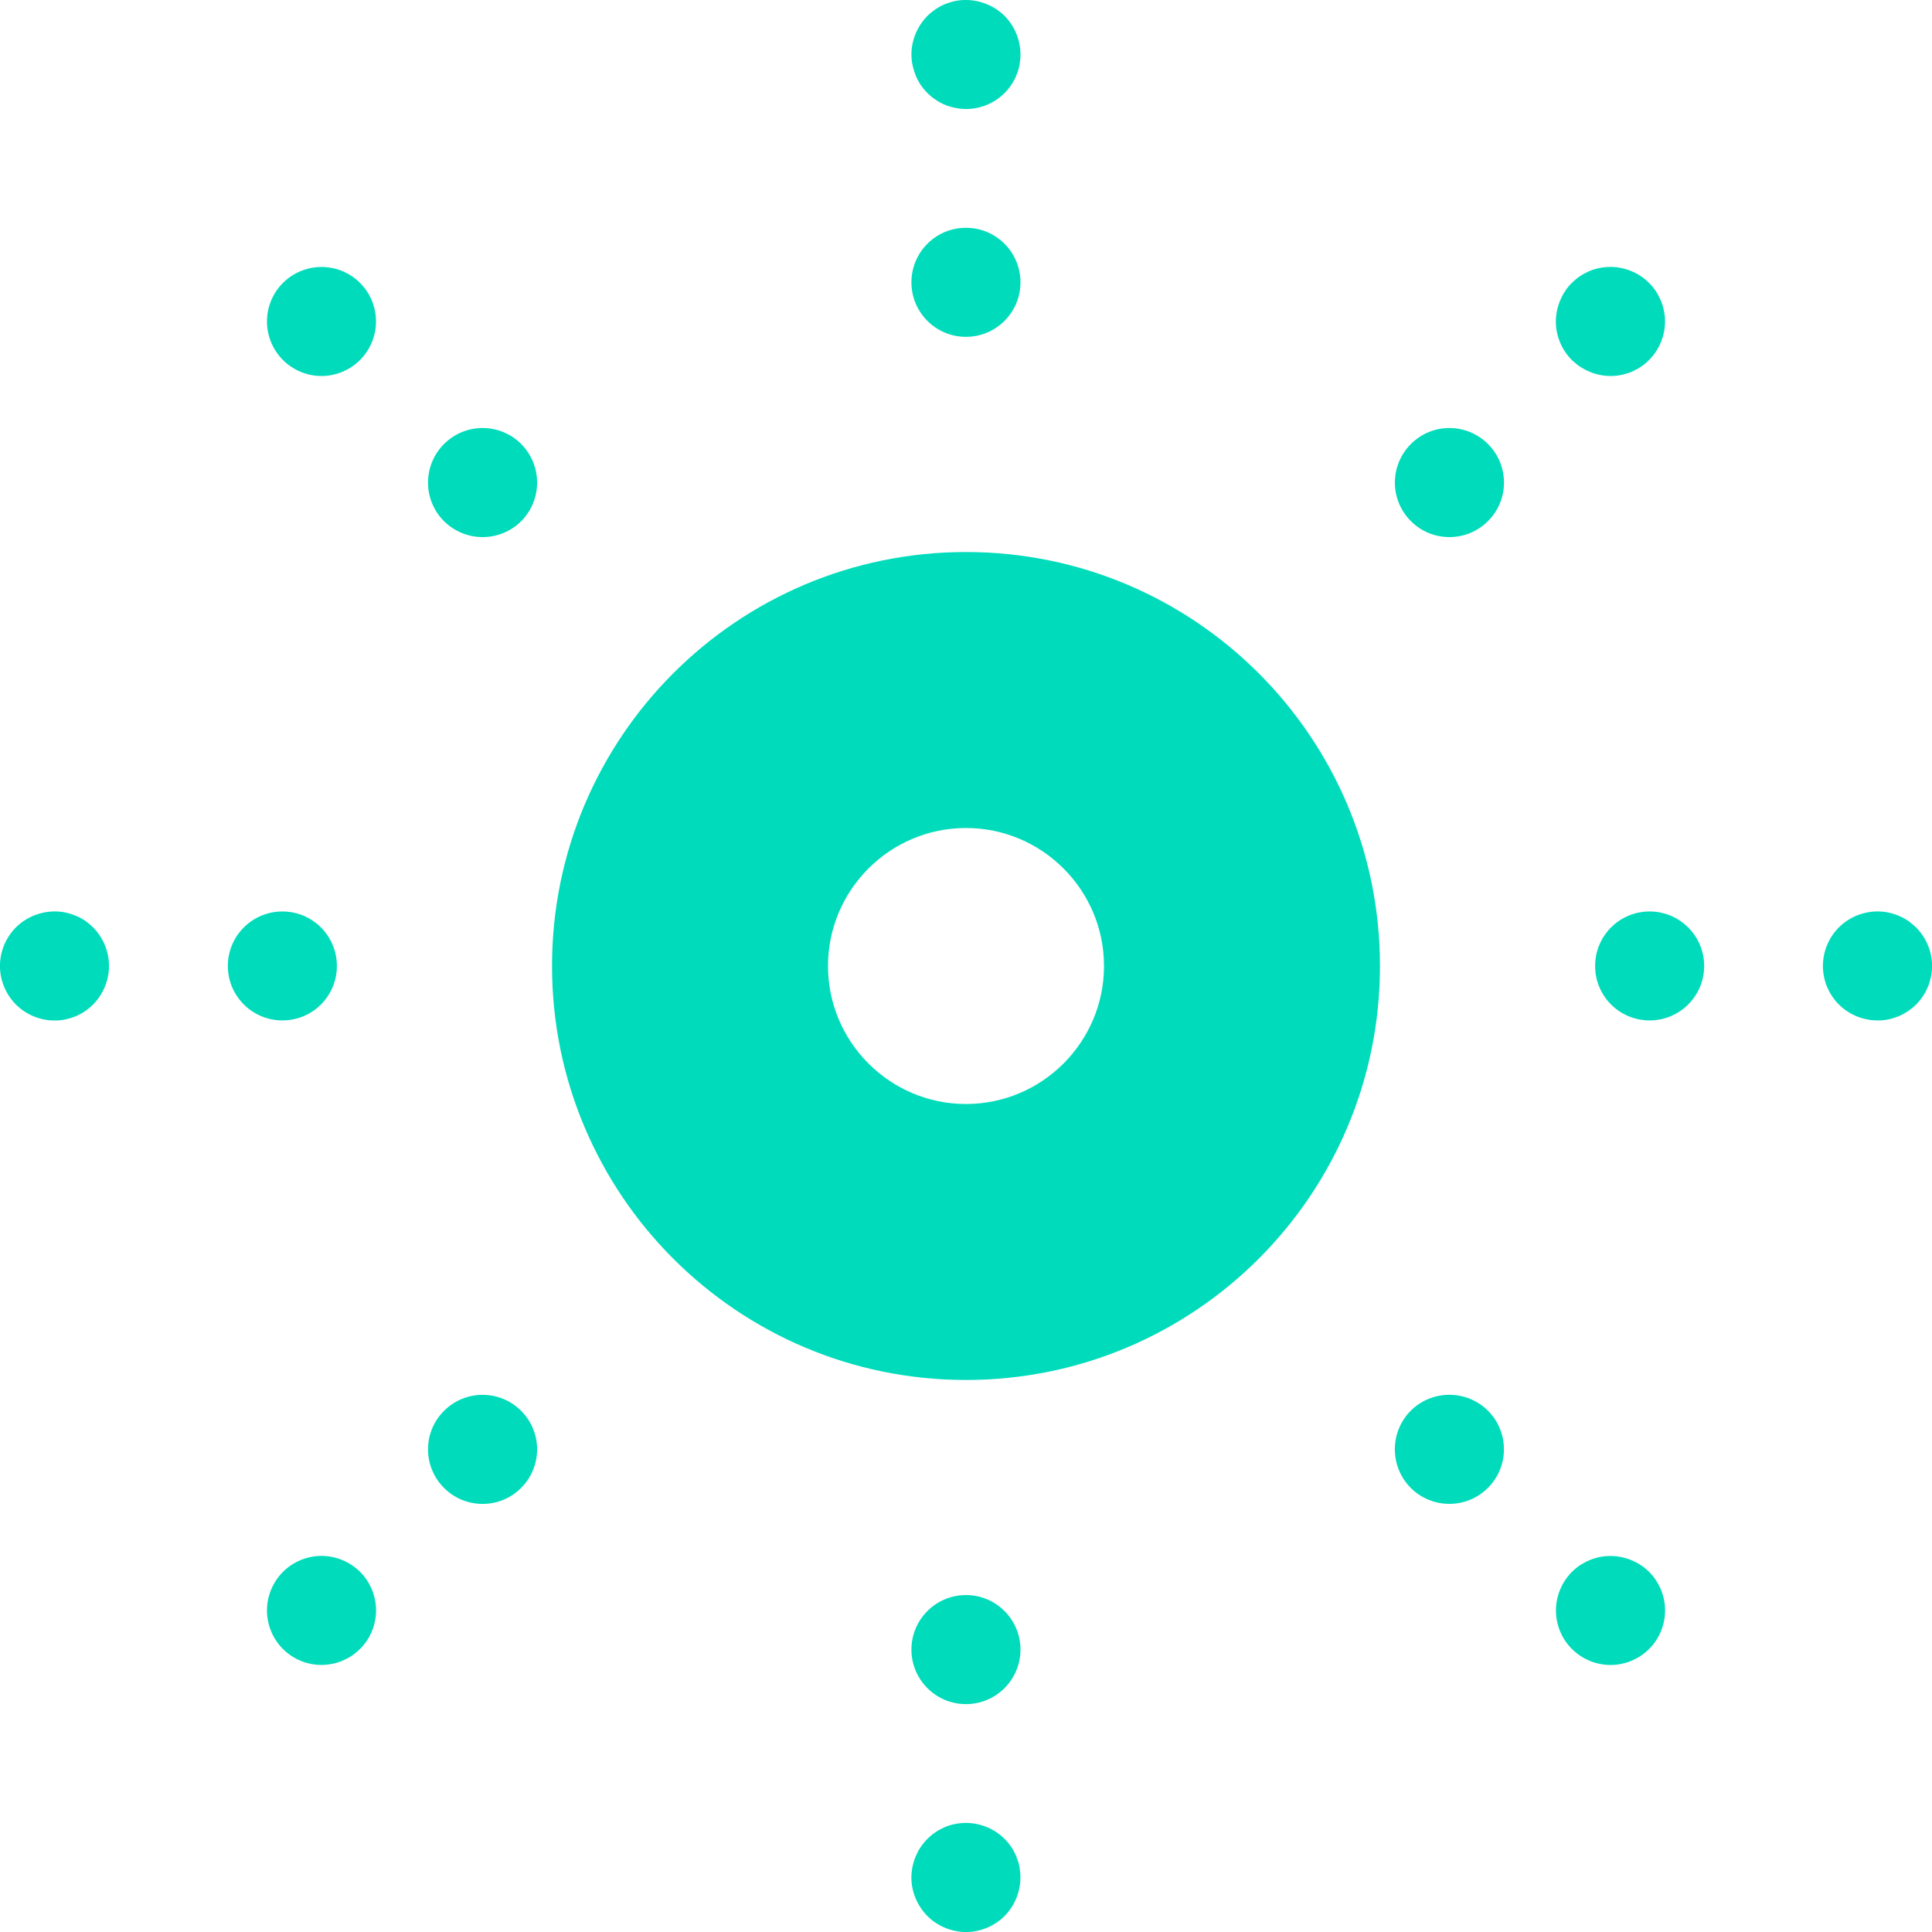 <?xml version="1.0" encoding="utf-8"?>
<!-- Generator: Adobe Illustrator 27.5.0, SVG Export Plug-In . SVG Version: 6.00 Build 0)  -->
<svg version="1.1" id="Layer_1" xmlns="http://www.w3.org/2000/svg" xmlns:xlink="http://www.w3.org/1999/xlink" x="0px" y="0px"
	 viewBox="0 0 400 400" style="enable-background:new 0 0 400 400;" xml:space="preserve">
<style type="text/css">
	.st0{fill: #00DCBB;}
</style>
<g>
	<path class="st0" d="M189.57,15.59c0.28,0.7,0.63,1.36,1.03,1.96c0.43,0.63,0.9,1.2,1.41,1.71c0.53,0.53,1.1,1,1.73,1.4
		c0.6,0.43,1.25,0.78,1.93,1.05c0.7,0.28,1.41,0.5,2.13,0.63c0.73,0.15,1.46,0.23,2.21,0.23c2.96,0,5.87-1.2,7.98-3.31
		c0.5-0.5,0.98-1.08,1.41-1.71c0.4-0.6,0.75-1.25,1.03-1.96c0.28-0.68,0.5-1.38,0.65-2.11c0.12-0.73,0.2-1.46,0.2-2.21
		c0-2.96-1.21-5.87-3.29-7.98c-2.64-2.61-6.52-3.81-10.19-3.09c-0.73,0.15-1.43,0.38-2.13,0.65c-0.68,0.28-1.33,0.63-1.93,1.03
		c-0.63,0.43-1.2,0.88-1.73,1.41c-2.08,2.11-3.31,5.02-3.31,7.98c0,0.75,0.07,1.48,0.23,2.21S189.3,14.91,189.57,15.59z"/>
	<circle class="st0" cx="199.99" cy="341.53" r="11.29"/>
	<circle class="st0" cx="199.99" cy="58.45" r="11.29"/>
	<path class="st0" d="M210.43,384.39c-0.28-0.68-0.63-1.36-1.03-1.96c-0.43-0.63-0.9-1.2-1.41-1.71c-2.64-2.63-6.52-3.84-10.19-3.09
		c-0.73,0.12-1.43,0.35-2.13,0.63c-0.68,0.3-1.33,0.63-1.93,1.05c-0.63,0.4-1.2,0.88-1.73,1.41c-0.5,0.5-0.98,1.08-1.41,1.71
		c-0.4,0.6-0.75,1.28-1.03,1.96c-0.28,0.68-0.5,1.38-0.65,2.11s-0.23,1.48-0.23,2.21c0,2.96,1.23,5.87,3.31,7.98
		c0.53,0.53,1.1,1,1.73,1.41c0.6,0.4,1.25,0.75,1.93,1.03c0.7,0.3,1.41,0.5,2.13,0.65c0.73,0.15,1.46,0.23,2.21,0.23
		c2.96,0,5.87-1.21,7.98-3.31c2.08-2.11,3.29-5.02,3.29-7.98c0-0.73-0.08-1.48-0.2-2.21C210.93,385.77,210.7,385.07,210.43,384.39z"
		/>
	<path class="st0" d="M17.56,190.59c-0.6-0.4-1.25-0.75-1.96-1.03c-0.68-0.28-1.38-0.5-2.11-0.65c-3.66-0.73-7.58,0.48-10.19,3.09
		c-2.11,2.11-3.31,5.02-3.31,8c0,2.96,1.2,5.87,3.31,7.98c2.11,2.11,5.02,3.31,7.98,3.31c2.99,0,5.9-1.2,7.98-3.31
		c2.11-2.11,3.31-5.02,3.31-7.98c0-2.99-1.2-5.9-3.31-8C18.76,191.5,18.18,191.02,17.56,190.59z"/>
	<path class="st0" d="M341.54,188.71c-6.25,0-11.29,5.04-11.29,11.29c0,6.22,5.04,11.27,11.29,11.27c6.22,0,11.29-5.04,11.29-11.27
		C352.83,193.76,347.76,188.71,341.54,188.71z"/>
	<path class="st0" d="M69.75,200c0-6.25-5.04-11.29-11.29-11.29c-6.22,0-11.29,5.04-11.29,11.29c0,6.22,5.07,11.27,11.29,11.27
		C64.71,211.27,69.75,206.23,69.75,200z"/>
	<path class="st0" d="M396.69,192c-0.53-0.5-1.1-0.98-1.71-1.41c-0.63-0.4-1.28-0.75-1.96-1.03c-0.68-0.28-1.41-0.5-2.11-0.65
		c-3.69-0.73-7.58,0.48-10.19,3.09c-2.11,2.11-3.31,5.02-3.31,8c0,0.73,0.07,1.48,0.23,2.21c0.12,0.7,0.35,1.43,0.63,2.11
		c0.3,0.68,0.63,1.33,1.05,1.93c0.4,0.63,0.88,1.21,1.41,1.73c2.08,2.08,4.99,3.29,7.98,3.29c0.73,0,1.48-0.05,2.21-0.2
		c0.7-0.15,1.43-0.38,2.11-0.65s1.33-0.63,1.96-1.03c0.6-0.43,1.18-0.88,1.71-1.4c0.53-0.53,1-1.11,1.41-1.73
		c0.4-0.6,0.75-1.25,1.03-1.93c0.3-0.68,0.5-1.41,0.65-2.11c0.15-0.75,0.23-1.48,0.23-2.21C400.01,197.02,398.8,194.11,396.69,192z"
		/>
	<path class="st0" d="M327.16,75.94c0.63,0.4,1.28,0.75,1.96,1.03c0.68,0.3,1.38,0.5,2.11,0.65c0.73,0.15,1.48,0.23,2.21,0.23
		c2.99,0,5.9-1.2,7.98-3.31c2.11-2.11,3.31-5.02,3.31-7.98c0-0.73-0.07-1.48-0.23-2.21c-0.13-0.73-0.35-1.43-0.63-2.11
		c-0.3-0.68-0.65-1.36-1.05-1.96c-0.4-0.63-0.88-1.2-1.41-1.71c-2.61-2.64-6.52-3.84-10.19-3.09c-0.73,0.12-1.43,0.35-2.11,0.63
		c-0.68,0.3-1.33,0.63-1.96,1.05c-0.6,0.4-1.18,0.88-1.71,1.41c-0.53,0.5-1,1.08-1.41,1.71c-0.4,0.6-0.75,1.28-1.03,1.96
		c-0.3,0.68-0.5,1.38-0.65,2.11c-0.15,0.73-0.23,1.48-0.23,2.21c0,2.96,1.2,5.87,3.31,7.98C325.98,75.06,326.56,75.54,327.16,75.94z
		"/>
	<path class="st0" d="M91.93,292.1c-4.42,4.39-4.42,11.54,0,15.96c2.21,2.21,5.09,3.31,7.98,3.31c2.89,0,5.8-1.1,7.98-3.31
		c4.42-4.42,4.42-11.57,0-15.96C103.5,287.68,96.35,287.68,91.93,292.1z"/>
	<path class="st0" d="M292.11,91.93c-4.42,4.42-4.42,11.57,0,15.96c2.18,2.21,5.09,3.31,7.98,3.31c2.89,0,5.77-1.1,7.98-3.31
		c4.42-4.39,4.42-11.54,0-15.96C303.65,87.51,296.5,87.51,292.11,91.93z"/>
	<path class="st0" d="M66.56,322.13c-2.96,0-5.87,1.2-7.98,3.31c-2.11,2.11-3.31,5.02-3.31,7.98c0,2.99,1.2,5.9,3.31,7.98
		c2.08,2.11,4.99,3.31,7.98,3.31c0.73,0,1.48-0.07,2.21-0.23c0.73-0.13,1.43-0.35,2.11-0.63c0.68-0.3,1.33-0.63,1.96-1.05
		c0.6-0.4,1.18-0.88,1.71-1.41c2.11-2.08,3.31-4.99,3.31-7.98c0-2.96-1.2-5.87-3.31-7.98C72.44,323.34,69.53,322.13,66.56,322.13z"
		/>
	<path class="st0" d="M72.84,57.17c-0.63-0.43-1.28-0.75-1.96-1.05c-0.68-0.28-1.38-0.5-2.11-0.63c-3.69-0.75-7.58,0.45-10.19,3.09
		c-2.11,2.08-3.31,4.99-3.31,7.98c0,2.96,1.2,5.87,3.31,7.98c2.11,2.11,5.02,3.31,7.98,3.31c2.96,0,5.87-1.2,7.98-3.31
		c2.11-2.11,3.31-5.02,3.31-7.98c0-2.99-1.2-5.9-3.31-7.98C74.02,58.05,73.44,57.57,72.84,57.17z"/>
	<path class="st0" d="M292.08,292.07c-4.39,4.42-4.39,11.57,0,15.98c2.21,2.21,5.09,3.31,8,3.31c2.89,0,5.77-1.1,7.98-3.31
		c4.42-4.42,4.42-11.57,0-15.98C303.65,287.68,296.5,287.68,292.08,292.07z"/>
	<path class="st0" d="M99.91,111.2c2.89,0,5.8-1.1,8-3.29c4.39-4.42,4.39-11.57,0-15.98c-4.42-4.42-11.57-4.42-15.98,0
		c-4.42,4.42-4.42,11.57,0,15.98C94.14,110.09,97.03,111.2,99.91,111.2z"/>
	<path class="st0" d="M331.23,322.36c-0.73,0.15-1.43,0.35-2.11,0.65c-0.68,0.28-1.33,0.63-1.96,1.03c-0.6,0.4-1.18,0.88-1.71,1.4
		c-2.11,2.11-3.31,5.02-3.31,7.98c0,2.99,1.2,5.9,3.31,7.98c0.53,0.53,1.1,1,1.71,1.41c0.63,0.43,1.28,0.75,1.96,1.05
		c0.68,0.28,1.4,0.5,2.11,0.63c0.73,0.15,1.48,0.23,2.21,0.23c0.75,0,1.48-0.07,2.21-0.23c0.73-0.13,1.43-0.35,2.11-0.63
		c0.68-0.3,1.33-0.63,1.96-1.05c0.6-0.4,1.18-0.88,1.71-1.41c2.11-2.08,3.31-4.99,3.31-7.98c0-2.96-1.2-5.87-3.31-7.98
		C338.8,322.81,334.89,321.63,331.23,322.36z"/>
	<path class="st0" d="M200,171.43c15.75,0,28.57,12.82,28.57,28.57s-12.82,28.57-28.57,28.57s-28.57-12.82-28.57-28.57
		S184.25,171.43,200,171.43 M200,114.29c-47.34,0-85.71,38.38-85.71,85.71s38.38,85.71,85.71,85.71c47.34,0,85.71-38.38,85.71-85.71
		S247.34,114.29,200,114.29L200,114.29z"/>
</g>
</svg>
